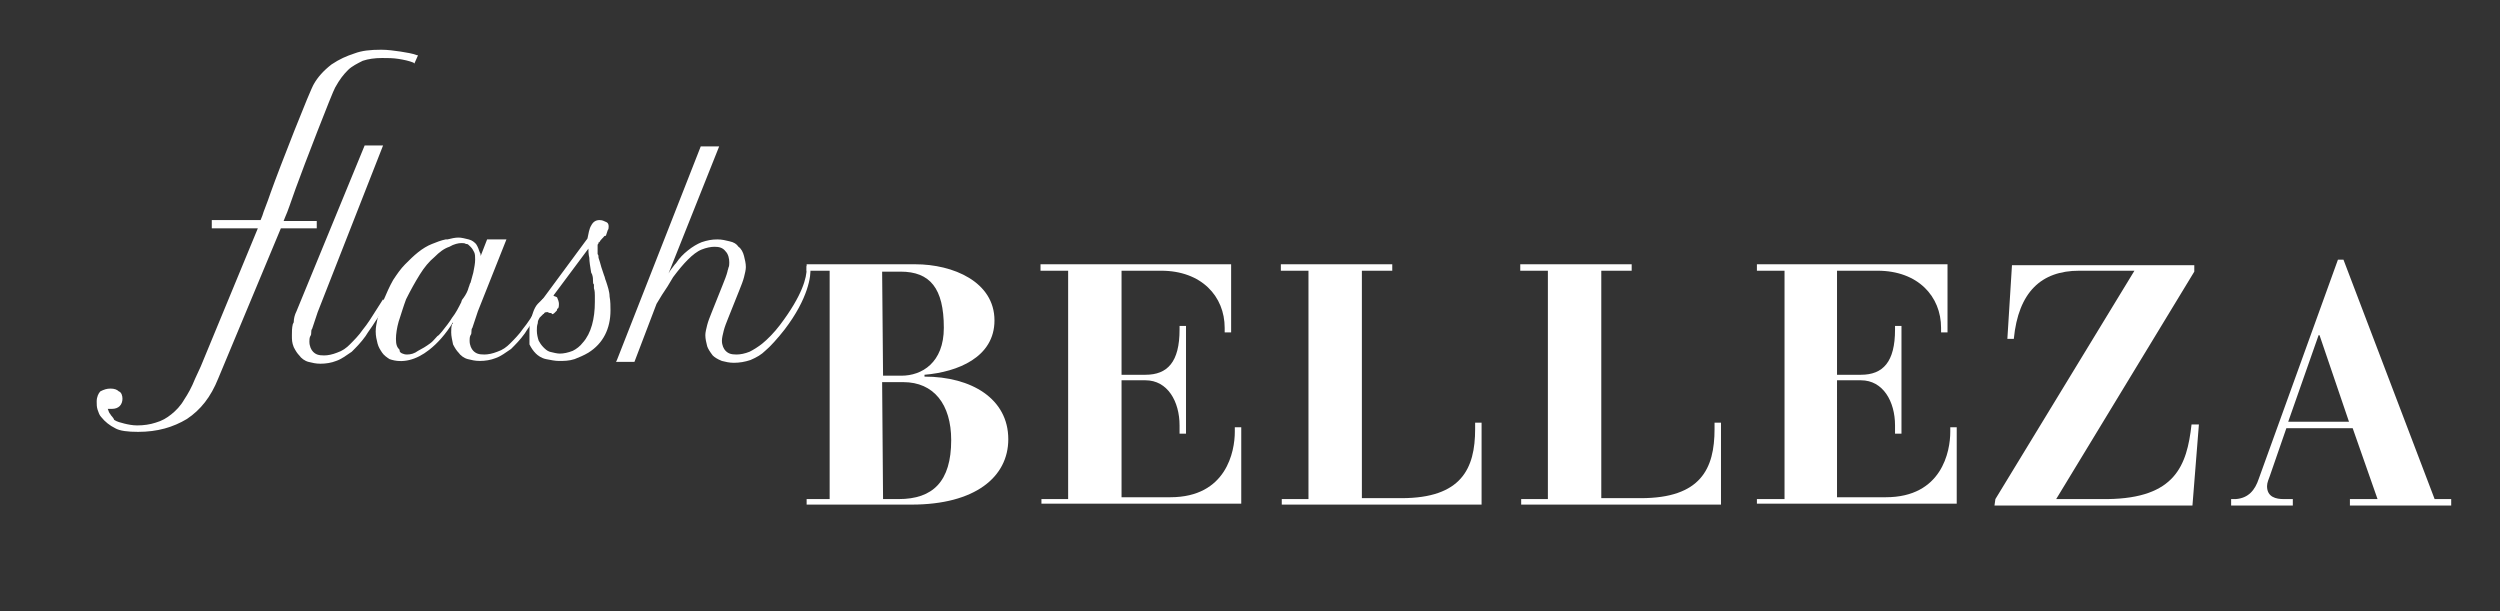 <svg xmlns="http://www.w3.org/2000/svg" xmlns:xlink="http://www.w3.org/1999/xlink" id="Capa_1" x="0px" y="0px" viewBox="0 0 271.5 66.4" style="enable-background:new 0 0 271.5 66.4;" xml:space="preserve"><rect x="0" y="0" width="271.5" height="66.4" fill="#333333" stroke="none"/><style type="text/css">	.st0{fill:#FFFFFF;}</style><path class="st0" d="M87.6,54.2h2.5V29.4h-2.5v-0.7h11.8c4.1,0,8.6,1.9,8.6,6.1c0,4-4,5.6-7.6,5.9v0.2c5.1,0,9.1,2.4,9.1,6.8 c0,4.1-3.6,7.1-10.5,7.1H87.6V54.2z M95.9,40.8h2c2.2,0,4.6-1.4,4.6-5.2c0-4.3-1.5-6.1-4.7-6.1h-2L95.9,40.8L95.9,40.8z M95.9,54.2 h1.7c3.7,0,5.7-1.9,5.7-6.4c0-3.9-1.9-6.3-5.2-6.3h-2.3L95.9,54.2L95.9,54.2z"></path><path class="st0" d="M113,54.2h3V29.4h-3v-0.7h20.7v7.4H133v-0.5c0-3.4-2.5-6.2-6.9-6.2h-4.3v11.3h2.6c2.4,0,3.7-1.4,3.7-4.9v-0.4 h0.7v11.7h-0.7v-0.9c0-2.6-1.3-4.9-3.7-4.9h-2.6V54h5.3c6.1,0,7-5,7-7.1v-0.5h0.7v8.3h-21.7v-0.5H113z"></path><path class="st0" d="M139.1,54.2h3V29.4h-3v-0.7h12.1v0.7h-3.3v24.7h4.3c6.5,0,8-3.2,8-7.5v-0.7h0.7v8.9h-21.7v-0.6 C139.2,54.2,139.1,54.2,139.1,54.2z"></path><path class="st0" d="M165.1,54.2h3V29.4h-3v-0.7h12.1v0.7h-3.3v24.7h4.3c6.5,0,8-3.2,8-7.5v-0.7h0.7v8.9h-21.7v-0.6 C165.2,54.2,165.1,54.2,165.1,54.2z"></path><path class="st0" d="M190.8,54.2h3V29.4h-3v-0.7h20.7v7.4h-0.7v-0.5c0-3.4-2.5-6.2-6.9-6.2h-4.4v11.3h2.6c2.4,0,3.7-1.4,3.7-4.9 v-0.4h0.7v11.7h-0.7v-0.9c0-2.6-1.3-4.9-3.7-4.9h-2.6V54h5.3c6.1,0,7-5,7-7.1v-0.5h0.7v8.3h-21.7V54.2z"></path><path class="st0" d="M216.7,54.2l15.1-24.8h-6c-4.1,0-6.6,2.3-7.1,7.4H218l0.5-8h19.8v0.7l-15,24.7h5.6c7.3-0.1,8.6-3.6,9.1-8.1h0.8 l-0.7,8.8h-21.5L216.7,54.2L216.7,54.2z"></path><path class="st0" d="M242.3,54.2h0.5c1.4-0.1,2.1-1,2.5-2.2l8.6-23.8h0.6l9.9,26h1.8v0.7h-11v-0.7h3l-2.7-7.7h-7.2l-1.8,5.2 c-0.1,0.3-0.3,0.7-0.3,1.1c0,1.2,1,1.4,1.8,1.4h1v0.7h-6.7V54.2z M255.1,45.8l-3.2-9.4h-0.1l-3.3,9.4H255.1z"></path><path class="st0" d="M41.6,32.5l-0.7,1.1c-0.5,0.8-1,1.6-1.5,2.2c-0.4,0.6-1,1.2-1.4,1.6c-0.4,0.4-0.8,0.7-1.4,0.9 c-0.5,0.2-1,0.3-1.4,0.3c-0.6,0-0.9-0.1-1.2-0.4c-0.2-0.2-0.4-0.6-0.4-1.1c0-0.2,0-0.4,0.1-0.6c0.1-0.1,0.1-0.3,0.1-0.4 c0-0.1,0-0.3,0.1-0.4l0.6-1.8l7.1-18.1h-2l-7.4,18c-0.2,0.4-0.3,0.8-0.3,1.2l-0.1,0.2c-0.1,0.4-0.1,0.8-0.1,1.2c0,0.5,0,0.8,0.2,1.3 c0.2,0.4,0.4,0.7,0.6,0.9c0.2,0.3,0.6,0.6,1,0.7c0.4,0.1,0.8,0.2,1.3,0.2c0.6,0,1.2-0.1,1.7-0.3c0.6-0.2,1.1-0.6,1.7-1 c0.5-0.5,1-1,1.5-1.7c0.3-0.5,0.7-1,1-1.5c0.2-0.3,0.4-0.6,0.6-0.9l0.7-1.1L41.6,32.5z"></path><path class="st0" d="M59,32.4l-0.7,1.1c-0.5,0.8-1,1.6-1.5,2.2c-0.4,0.6-1,1.2-1.4,1.6c-0.4,0.4-0.8,0.7-1.4,0.9 c-0.5,0.2-1,0.3-1.4,0.3c-0.6,0-0.9-0.1-1.2-0.4c-0.2-0.2-0.4-0.6-0.4-1.1c0-0.2,0-0.4,0.1-0.6c0.1-0.1,0.1-0.3,0.1-0.4 c0-0.1,0-0.3,0.1-0.4l0.6-1.8L55,26h-2.1l-0.7,1.8c0-0.1,0-0.3-0.1-0.4c-0.1-0.3-0.2-0.6-0.4-0.9c-0.2-0.2-0.4-0.4-0.8-0.5 c-0.4-0.1-0.8-0.2-1.1-0.2c-0.4,0-0.8,0.1-1.2,0.2l-0.2,0c-0.5,0.1-1,0.3-1.5,0.5c-0.5,0.2-1,0.5-1.5,0.9c-0.5,0.4-0.9,0.8-1.4,1.3 c-0.5,0.5-0.9,1.1-1.3,1.7c-0.4,0.7-0.7,1.4-1,2.1l0,0c-0.1,0.2-0.1,0.4-0.2,0.6c-0.1,0.4-0.2,0.8-0.4,1.2l-0.1,0.3 c-0.1,0.5-0.2,0.9-0.2,1.4c0,0.5,0.1,0.9,0.2,1.3c0.1,0.4,0.3,0.7,0.5,1c0.2,0.3,0.5,0.5,0.8,0.7l0,0c1.4,0.5,2.9,0.1,4.3-1 c0.9-0.7,1.8-1.7,2.6-3c0,0.1,0,0.2-0.1,0.2c-0.1,0.3-0.1,0.6-0.1,0.9c0,0.4,0.1,0.8,0.2,1.3c0.2,0.4,0.4,0.7,0.6,0.9 c0.2,0.3,0.6,0.6,1,0.7c0.4,0.1,0.8,0.2,1.3,0.2c0.6,0,1.2-0.1,1.7-0.3c0.6-0.2,1.1-0.6,1.7-1c0.5-0.5,1-1,1.5-1.7 c0.3-0.5,0.7-1,1-1.5c0.2-0.3,0.4-0.6,0.6-0.9l0.7-1.1L59,32.4z M44.2,38.5c-0.4,0-0.8-0.2-0.8-0.4v-0.1l0,0 c-0.3-0.3-0.4-0.6-0.4-1.2c0-0.5,0.1-1.2,0.3-1.9l0.1-0.3c0.2-0.6,0.4-1.3,0.7-2.1c0.5-1,1-1.9,1.5-2.7c0.5-0.8,1-1.4,1.6-1.9 c0.5-0.5,1-0.9,1.6-1.1c0.5-0.3,1-0.4,1.3-0.4c0.2,0,0.4,0,0.5,0.1l0.1,0c0.1,0,0.2,0.1,0.4,0.3c0.2,0.2,0.3,0.4,0.4,0.6 c0.1,0.2,0.1,0.5,0.1,0.8c0,0.4-0.1,0.9-0.2,1.4c-0.1,0.4-0.2,0.7-0.3,1.1c-0.1,0.1-0.1,0.3-0.2,0.5c-0.1,0.4-0.3,0.8-0.6,1.2 c-0.1,0.1-0.2,0.3-0.2,0.4c-0.3,0.6-0.6,1.2-1,1.7c-0.3,0.5-0.7,1-1.1,1.5c-0.2,0.2-0.3,0.4-0.5,0.5c-0.3,0.3-0.5,0.6-0.8,0.8 c-0.4,0.3-0.9,0.6-1.3,0.8C45,38.4,44.6,38.5,44.2,38.5z"></path><path class="st0" d="M66.2,32.2c0-0.5-0.2-1.1-0.4-1.7c-0.1-0.2-0.1-0.4-0.2-0.6c-0.1-0.3-0.2-0.6-0.3-0.9c-0.1-0.4-0.2-0.7-0.3-1 c0-0.2,0-0.3-0.1-0.4c0-0.1,0-0.2,0-0.2v-0.8c0-0.1,0.1-0.1,0.1-0.2c0-0.1,0-0.1,0.1-0.1l0,0c0.1-0.2,0.2-0.3,0.3-0.4 c0,0,0.1-0.1,0.1-0.1c0.1-0.1,0.1-0.2,0.3-0.2L66,25c0.1-0.1,0.1-0.3,0.1-0.4c0-0.1,0-0.4-0.3-0.5c-0.2-0.1-0.4-0.2-0.7-0.2 c-0.4,0-0.7,0.2-0.9,0.6c-0.2,0.3-0.3,0.9-0.4,1.4L59,32.4L58.4,33c-0.2,0.2-0.4,0.6-0.5,0.9c-0.1,0.3-0.2,0.6-0.3,1 c-0.1,0.4-0.1,0.7-0.1,1.1c0,0.2,0,0.3,0,0.5c0,0.3,0,0.6,0,0.9l0,0l0,0c0.2,0.4,0.4,0.7,0.7,1c0.2,0.2,0.6,0.5,1.1,0.6 c0.5,0.1,1,0.2,1.4,0.2c0.5,0,1.1,0,1.7-0.2c0.5-0.2,1-0.4,1.5-0.7c1.6-1,2.4-2.6,2.4-4.6C66.3,33.3,66.3,32.7,66.2,32.2z M60.2,34 l0.2-0.2c0.1-0.1,0.1-0.1,0.1-0.2c0,0,0-0.1,0.1-0.1c0.1-0.1,0.1-0.4,0.1-0.5c0-0.2-0.1-0.5-0.2-0.7l0,0l0,0 c-0.1-0.1-0.3-0.1-0.4-0.2l3.8-5.1c0,0.2,0,0.6,0.1,1c0,0.4,0.1,1,0.2,1.6l0.1,0.2c0.1,0.3,0.1,0.5,0.1,0.7c0,0.2,0,0.3,0.1,0.4 c0,0.1,0,0.2,0,0.4l0,0c0.1,0.3,0.1,0.6,0.1,0.8v0.7c0,1.8-0.4,3.4-1.3,4.4c-0.3,0.4-0.7,0.7-1.1,0.9c-0.5,0.2-1,0.3-1.4,0.3 c-0.3,0-0.7-0.1-1.1-0.2c-0.3-0.1-0.5-0.3-0.7-0.5c-0.2-0.2-0.4-0.5-0.5-0.7c-0.1-0.3-0.2-0.7-0.2-1.1c0-0.3,0-0.5,0.1-0.8l0,0 c0-0.3,0.1-0.4,0.2-0.6l0.4-0.4c0,0,0.1,0,0.1-0.1c0.1-0.1,0.2-0.1,0.3-0.1h0.1c0.1,0.1,0.3,0.1,0.4,0.1 C59.9,34.2,60.1,34.1,60.2,34z"></path><path class="st0" d="M45.3,6c-0.5-0.2-1.2-0.3-1.8-0.4c-0.7-0.1-1.4-0.2-2.1-0.2c-1.2,0-2.1,0.1-2.9,0.4C37.6,6.1,36.9,6.4,36,7 c-0.9,0.7-1.5,1.4-1.9,2.1c-0.4,0.6-3.7,9-4.7,11.8c-0.4,1.2-0.8,2.1-0.9,2.5l-0.2,0.5h-5.3v0.9H28l-6.2,15l-0.6,1.3 c-0.4,1-0.8,1.7-1.2,2.3c-0.4,0.7-0.9,1.2-1.4,1.6c-0.5,0.4-1,0.7-1.7,0.9c-0.6,0.2-1.3,0.3-2,0.3c-0.5,0-1-0.1-1.4-0.2 c-0.4-0.1-0.8-0.2-1.1-0.4C12.3,45.3,12,45.1,12,45l0,0c-0.2-0.2-0.2-0.4-0.3-0.6h0.5c0.3,0,0.6-0.1,0.8-0.3 c0.2-0.2,0.3-0.5,0.3-0.8c0-0.3-0.1-0.7-0.4-0.8c-0.2-0.2-0.5-0.3-0.9-0.3c-0.4,0-0.7,0.1-1.1,0.3c-0.2,0.2-0.4,0.6-0.4,1.1 c0,0.3,0,0.6,0.1,0.9c0.1,0.3,0.2,0.6,0.4,0.8c0.4,0.5,0.9,0.9,1.5,1.2c0.5,0.3,1.4,0.4,2.5,0.4c2.1,0,3.8-0.5,5.3-1.4 c1.5-1,2.6-2.4,3.4-4.4l6.8-16.3h3.9V24h-3.6l0.2-0.5c0.2-0.4,0.6-1.6,1.1-3c0.9-2.5,4-10.5,4.3-11c0.5-0.9,0.9-1.4,1.4-1.9 c0.4-0.4,1-0.7,1.6-1c0.6-0.2,1.3-0.3,2.1-0.3c0.6,0,1.2,0,1.8,0.1c0.6,0.1,1.1,0.2,1.6,0.4l0.1,0.1L45.4,6L45.3,6z"></path><path class="st0" d="M88,29.1l0-0.1h-0.1c0,0,0-0.1,0-0.1l-0.3,0v0.3h0c0,0.9-0.4,2.8-2.9,6.1c-0.6,0.8-1.4,1.6-1.9,2 c-0.5,0.4-1,0.7-1.4,0.9c-0.5,0.2-1,0.3-1.4,0.3c-0.6,0-0.9-0.1-1.2-0.4c-0.2-0.2-0.4-0.6-0.4-1.1c0-0.3,0.1-0.7,0.2-1.1 c0.1-0.4,0.3-0.9,0.5-1.4l1.2-3c0.2-0.5,0.4-1,0.5-1.4c0.1-0.4,0.2-0.8,0.2-1.1c0-0.4-0.1-0.8-0.2-1.2c-0.1-0.4-0.3-0.8-0.6-1 c-0.2-0.3-0.5-0.5-1-0.6c-0.4-0.1-0.8-0.2-1.3-0.2c-0.6,0-1.1,0.1-1.7,0.3c-0.5,0.2-1,0.5-1.5,0.9c-0.5,0.4-0.9,0.8-1.3,1.4 l-0.1,0.1c-0.2,0.3-0.5,0.6-0.7,1l5.5-13.8h-2L67,39.1l-0.1,0.2h2l2.4-6.3c0.4-0.7,0.8-1.3,1.2-1.9c0.2-0.3,0.4-0.7,0.6-1 c0.6-0.8,1.1-1.4,1.6-1.9c0.5-0.5,1-0.9,1.5-1.1c0.5-0.2,1-0.3,1.4-0.3c0.5,0,0.9,0.1,1.2,0.5c0.3,0.3,0.4,0.8,0.4,1.2 c0,0.2,0,0.4-0.1,0.6c0,0.1-0.1,0.3-0.1,0.4c-0.1,0.4-0.3,0.9-0.5,1.4l-1.2,3c-0.2,0.5-0.4,1-0.5,1.4c-0.1,0.4-0.2,0.8-0.2,1.1 c0,0.4,0.1,0.8,0.2,1.2c0.1,0.3,0.3,0.6,0.6,1c0.2,0.2,0.5,0.4,1,0.6c0.4,0.1,0.8,0.2,1.3,0.2c0.6,0,1.2-0.1,1.8-0.3 c0.7-0.3,1.2-0.6,1.6-1c0.5-0.4,1.4-1.4,2.1-2.3C87.8,32.4,88.1,29.9,88,29.1z"></path></svg>